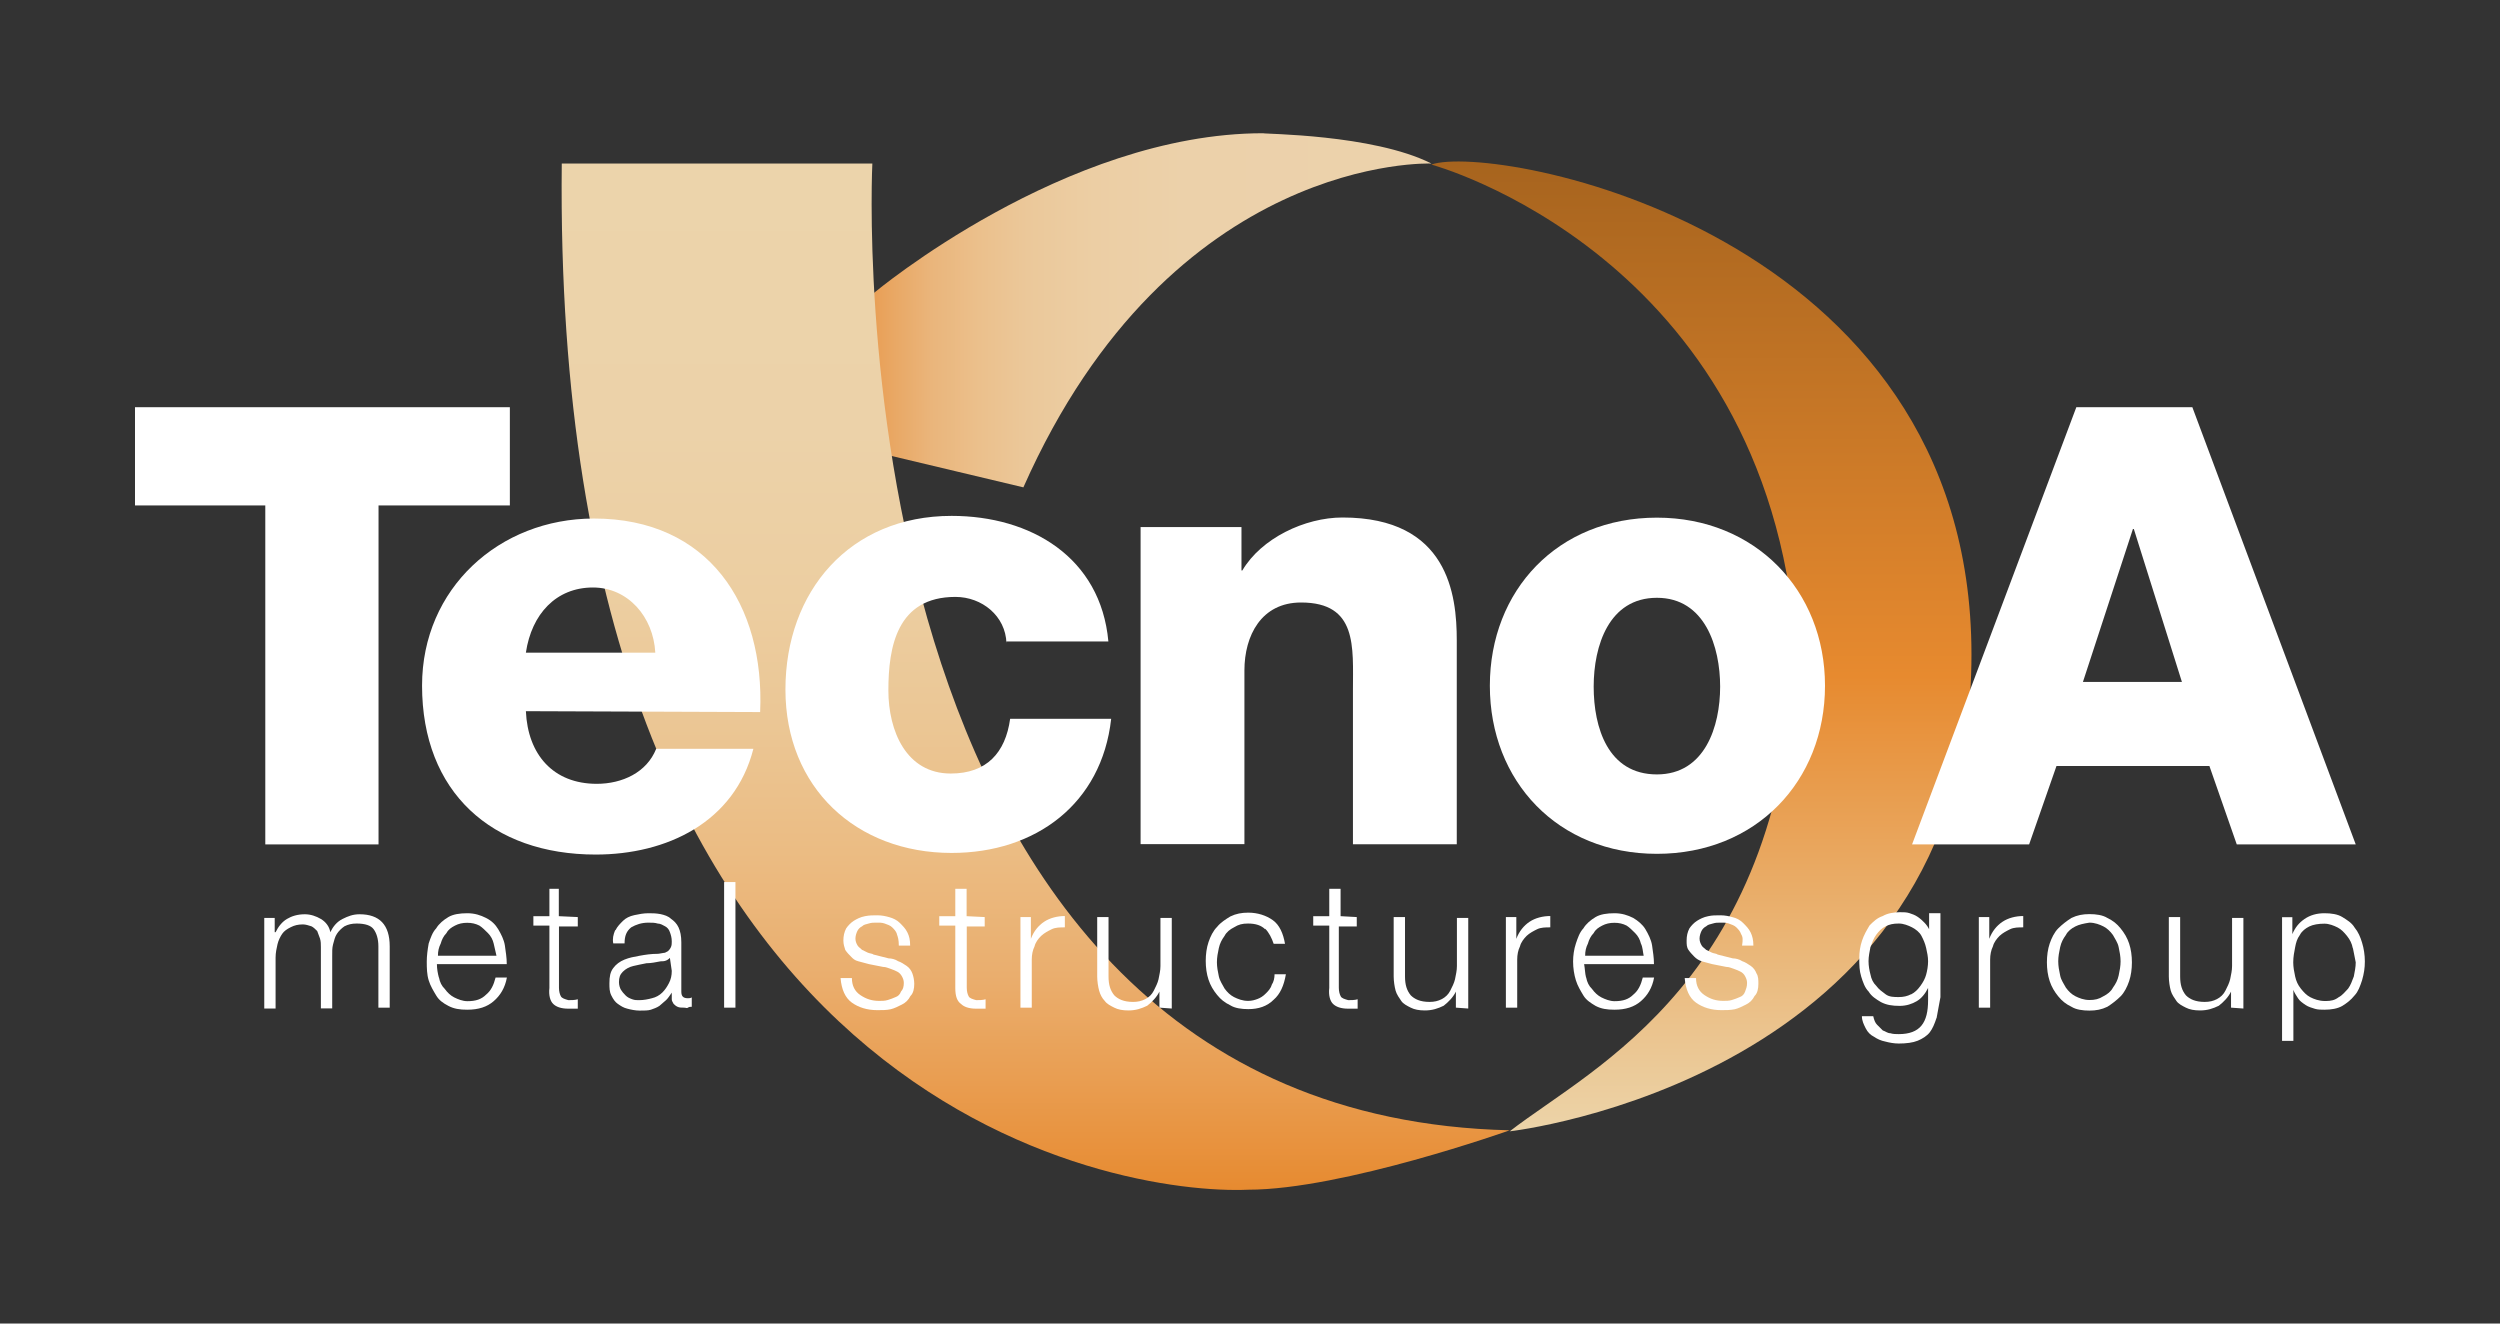 <?xml version="1.0" encoding="UTF-8"?>
<svg id="Livello_1" data-name="Livello 1" xmlns="http://www.w3.org/2000/svg" xmlns:xlink="http://www.w3.org/1999/xlink" viewBox="0 0 170 90">
  <rect x="0" y="0" width="170" height="90" fill="#333333" stroke="none"/>
  <defs>
    <style>
      .cls-1 {
        fill: url(#linear-gradient-2);
      }

      .cls-2 {
        fill: #fff;
      }

      .cls-3 {
        isolation: isolate;
      }

      .cls-4 {
        fill: url(#linear-gradient-3);
      }

      .cls-5 {
        fill: url(#linear-gradient);
      }
    </style>
    <linearGradient id="linear-gradient" x1="56.36" y1="5341.37" x2="97.33" y2="5341.37" gradientTransform="translate(0 -5320.26)" gradientUnits="userSpaceOnUse">
      <stop offset="0" stop-color="#e78a2f"/>
      <stop offset=".05" stop-color="#e8994b"/>
      <stop offset=".11" stop-color="#e9a865"/>
      <stop offset=".17" stop-color="#eab57b"/>
      <stop offset=".25" stop-color="#ebc08c"/>
      <stop offset=".33" stop-color="#ebc89a"/>
      <stop offset=".44" stop-color="#eccea4"/>
      <stop offset=".59" stop-color="#ecd1aa"/>
      <stop offset="1" stop-color="#ecd2ac"/>
    </linearGradient>
    <linearGradient id="linear-gradient-2" x1="70.42" y1="5331.39" x2="70.42" y2="5401.19" gradientTransform="translate(0 -5320.26)" gradientUnits="userSpaceOnUse">
      <stop offset="0" stop-color="#ecd4ab"/>
      <stop offset=".26" stop-color="#ecd2a9"/>
      <stop offset=".42" stop-color="#eccea1"/>
      <stop offset=".55" stop-color="#ebc694"/>
      <stop offset=".67" stop-color="#ebbc83"/>
      <stop offset=".79" stop-color="#eaae6e"/>
      <stop offset=".89" stop-color="#e99e52"/>
      <stop offset=".99" stop-color="#e78c33"/>
      <stop offset="1" stop-color="#e78a2f"/>
    </linearGradient>
    <linearGradient id="linear-gradient-3" x1="115.69" y1="5331.21" x2="115.69" y2="5397.2" gradientTransform="translate(0 -5320.26)" gradientUnits="userSpaceOnUse">
      <stop offset="0" stop-color="#a7641e"/>
      <stop offset=".53" stop-color="#e78a2f"/>
      <stop offset="1" stop-color="#ecd4a9"/>
    </linearGradient>
  </defs>
  <path class="cls-5" d="m97.33,11.12s-17.66-.71-27.74,22.02l-13.23-3.15,3.08-10.08s12.97-10.85,26.45-10.85c0,.06,7.45.06,11.43,2.05Z"/>
  <path class="cls-1" d="m38.2,11.12h21.12s-3.27,64.65,43.34,65.74c0,0-11.36,4.04-17.78,4.04-8.67.39-47.38-5.26-46.68-69.79Z"/>
  <path class="cls-4" d="m102.66,76.93s31.4-3.53,31.4-32.42S101.56,9.71,97.33,11.19c0,0,22.73,6.1,24.78,32.55-.71,22.86-13.74,28.76-19.45,33.19Z"/>
  <g>
    <path class="cls-2" d="m34.66,34.37h-8.92v23.05h-7.7v-23.05h-8.86v-6.68h25.49v6.68Z"/>
    <path class="cls-2" d="m35.76,48.36c.13,2.95,1.86,4.94,4.82,4.94,1.73,0,3.4-.77,4.04-2.38h6.61c-1.28,5.01-5.91,7.19-10.72,7.19-7.06,0-11.81-4.24-11.81-11.49,0-6.61,5.26-11.36,11.69-11.36,7.77,0,11.62,5.84,11.3,13.16l-15.92-.06h0Zm8.8-3.98c-.13-2.44-1.86-4.43-4.24-4.43-2.5,0-4.17,1.8-4.56,4.43h8.8Z"/>
    <path class="cls-2" d="m68.44,43.74c-.06-1.86-1.67-3.15-3.47-3.15-3.98,0-4.56,3.4-4.56,6.36,0,2.76,1.22,5.65,4.24,5.65,2.44,0,3.72-1.41,4.04-3.72h6.87c-.64,5.78-5.14,9.12-10.85,9.12-6.48,0-11.3-4.43-11.3-11.11s4.37-11.81,11.3-11.81c5.39,0,10.14,2.82,10.66,8.54h-6.93v.13Z"/>
    <path class="cls-2" d="m77.55,35.84h6.87v2.95h.06c1.28-2.18,4.24-3.6,6.81-3.6,7.19,0,7.77,5.26,7.77,8.35v13.87h-7.06v-10.47c0-2.95.32-5.97-3.53-5.97-2.7,0-3.85,2.25-3.85,4.62v11.81h-7.06v-21.57h0Z"/>
    <path class="cls-2" d="m112.67,35.2c6.68,0,11.43,4.94,11.43,11.43s-4.69,11.43-11.43,11.43-11.36-4.94-11.36-11.43,4.62-11.43,11.36-11.43Zm0,17.46c3.27,0,4.3-3.27,4.3-5.97s-1.03-6.04-4.3-6.04-4.3,3.27-4.3,6.04.96,5.97,4.3,5.97Z"/>
    <path class="cls-2" d="m141.18,27.69h7.9l11.11,29.73h-8.09l-1.86-5.33h-10.4l-1.86,5.33h-7.96l11.17-29.73Zm.45,18.68h6.74l-3.27-10.4h-.06l-3.4,10.4Z"/>
  </g>
  <g class="cls-3">
    <path class="cls-2" d="m18.68,62.36v1.03h.06c.19-.39.45-.71.77-.9s.71-.32,1.22-.32c.39,0,.77.13,1.09.32s.58.51.64.9c.19-.39.45-.71.83-.9s.71-.32,1.16-.32c1.35,0,2.05.71,2.05,2.18v4.17h-.77v-4.17c0-.51-.13-.9-.32-1.16s-.58-.39-1.16-.39c-.32,0-.58.06-.83.19-.19.13-.39.32-.51.51-.13.19-.19.45-.26.71s-.06.51-.06.83v3.53h-.77v-4.17c0-.19,0-.39-.06-.58s-.13-.32-.19-.51c-.13-.13-.26-.26-.39-.32-.19-.06-.39-.13-.58-.13-.32,0-.58.06-.83.19-.26.13-.45.26-.58.45-.13.19-.26.45-.32.71s-.13.58-.13.9v3.47h-.77v-6.16h.71v-.06Z"/>
    <path class="cls-2" d="m29.85,66.47c.06.32.19.58.39.77.19.26.39.45.64.58.26.13.58.26.9.26.58,0,.96-.13,1.28-.45.32-.26.51-.64.64-1.16h.77c-.13.71-.45,1.22-.9,1.61s-1.03.58-1.8.58c-.51,0-.9-.06-1.28-.26s-.64-.39-.83-.71-.39-.64-.51-1.03-.13-.83-.13-1.28c0-.39.06-.83.13-1.22.13-.39.26-.77.51-1.03.19-.32.51-.58.83-.77.32-.19.77-.26,1.28-.26s.9.13,1.28.32.64.45.83.77.39.71.45,1.09c.06.45.13.83.13,1.28h-4.75c0,.32.06.64.13.9Zm3.72-2.31c-.06-.26-.19-.51-.39-.71-.19-.19-.39-.39-.58-.51-.26-.13-.51-.19-.83-.19s-.58.06-.83.19-.45.26-.58.51c-.19.19-.32.45-.39.71-.13.26-.19.51-.19.83h3.98c-.06-.26-.13-.58-.19-.83Z"/>
    <path class="cls-2" d="m39.29,62.36v.64h-1.28v4.17c0,.26.06.45.13.58s.26.19.51.26c.19,0,.45,0,.64-.06v.64h-.64c-.51,0-.83-.13-1.03-.32s-.32-.58-.26-1.09v-4.24h-1.09v-.64h1.09v-1.86h.64v1.86l1.28.06h0Z"/>
    <path class="cls-2" d="m41.85,63.26c.13-.26.32-.45.51-.64s.45-.32.77-.39.64-.13.96-.13c.26,0,.51,0,.83.06.26.06.51.13.71.32.19.13.39.32.51.58s.19.58.19,1.03v3.34c0,.32.13.45.45.45.06,0,.19,0,.26-.06v.64c-.06,0-.19,0-.26.06s-.13,0-.26,0c-.19,0-.32,0-.45-.06s-.19-.13-.26-.19c-.06-.13-.13-.19-.13-.32v-.45h0c-.13.19-.26.39-.39.51-.13.13-.32.26-.45.39-.19.13-.39.19-.58.26-.19.06-.45.06-.77.06-.26,0-.58-.06-.83-.13-.26-.06-.45-.19-.64-.32s-.32-.32-.45-.58-.13-.51-.13-.83c0-.45.06-.77.26-1.03.19-.26.45-.45.77-.58s.64-.19,1.03-.26.77-.13,1.22-.13c.13,0,.32-.06.39-.06.13,0,.19-.06.32-.13.06-.06.13-.13.19-.26.06-.13.06-.26.06-.39,0-.26-.06-.45-.13-.64-.06-.19-.19-.32-.32-.39s-.32-.19-.51-.19c-.19-.06-.39-.06-.64-.06-.45,0-.83.13-1.16.32-.32.26-.45.58-.45,1.09h-.77c-.06-.32,0-.58.13-.9Zm3.72,1.86c-.06.06-.13.13-.26.19-.13.06-.26.06-.39.06-.32.06-.64.13-.96.13-.32.06-.64.13-.9.19-.26.06-.51.19-.71.39-.19.19-.26.39-.26.71,0,.19.06.39.13.51s.19.26.32.39.26.19.45.26.32.06.51.06c.26,0,.58-.06.83-.13.26-.06.51-.19.71-.39.19-.19.32-.39.45-.64s.19-.51.19-.83l-.13-.9h0Z"/>
    <path class="cls-2" d="m50.01,59.98v8.54h-.77v-8.54h.77Z"/>
    <path class="cls-2" d="m60.99,63.51c-.06-.19-.19-.32-.32-.45s-.32-.19-.51-.26-.39-.06-.58-.06-.32,0-.51.06-.32.06-.45.19c-.13.06-.26.19-.32.32s-.13.32-.13.51.06.32.13.45.19.19.32.32c.13.06.26.13.39.19.13.06.32.06.39.13l1.03.26c.19,0,.45.06.64.19.19.06.39.19.58.32s.32.32.39.51.13.45.13.71c0,.32-.06.64-.26.83-.13.26-.32.45-.58.58-.26.13-.51.26-.77.32s-.58.06-.9.06c-.71,0-1.28-.19-1.73-.51s-.71-.9-.77-1.67h.77c0,.51.19.9.58,1.16s.77.39,1.28.39c.19,0,.39,0,.58-.06s.39-.13.51-.19c.19-.06.32-.19.39-.39.13-.13.19-.32.19-.58,0-.19-.06-.32-.13-.45s-.19-.26-.32-.32-.26-.13-.45-.19-.32-.13-.51-.13l-.96-.19c-.26-.06-.45-.13-.71-.19s-.39-.19-.51-.32c-.13-.13-.26-.26-.39-.45-.06-.19-.13-.39-.13-.64,0-.32.06-.58.19-.83.13-.19.32-.39.51-.51s.45-.26.77-.32.51-.06.83-.06.58.06.83.13.51.19.71.39.39.39.51.64c.13.26.19.51.19.9h-.77c0-.39-.06-.58-.13-.77Z"/>
    <path class="cls-2" d="m66.96,62.36v.64h-1.22v4.17c0,.26.06.45.13.58.06.13.26.19.51.26.19,0,.45,0,.64-.06v.64h-.64c-.51,0-.83-.13-1.03-.32-.26-.19-.39-.51-.39-1.09v-4.24h-1.09v-.64h1.09v-1.86h.77v1.86l1.22.06h0Z"/>
    <path class="cls-2" d="m70.1,62.36v1.48h0c.19-.51.51-.9.9-1.16s.9-.39,1.41-.39v.77c-.32,0-.64,0-.9.13s-.51.26-.71.45-.39.45-.45.71c-.13.26-.19.58-.19.9v3.27h-.77v-6.16s.71,0,.71,0Z"/>
    <path class="cls-2" d="m78.84,68.52v-1.09h0c-.19.39-.51.71-.83.96-.39.19-.77.32-1.28.32-.39,0-.71-.06-.96-.19-.26-.13-.51-.26-.64-.45-.19-.19-.32-.45-.39-.71s-.13-.64-.13-.96v-4.04h.77v4.04c0,.58.13.96.39,1.28.26.26.64.45,1.28.45.32,0,.58-.06.83-.19.26-.13.45-.32.58-.58s.26-.51.32-.77c.06-.32.13-.58.13-.9v-3.27h.77v6.16l-.83-.06h0Z"/>
    <path class="cls-2" d="m86.03,63.19c-.26-.26-.64-.39-1.16-.39-.39,0-.64.06-.96.26-.26.13-.51.32-.64.58-.19.26-.32.51-.39.83s-.13.64-.13.96.06.64.13.96.26.58.39.83c.19.26.39.45.64.58.26.13.58.26.96.26.26,0,.45-.06.64-.13s.39-.19.58-.39c.13-.13.32-.32.39-.58.13-.19.19-.45.19-.71h.77c-.13.77-.39,1.35-.83,1.73-.45.45-1.03.64-1.73.64-.45,0-.9-.06-1.22-.26-.39-.19-.64-.39-.9-.71s-.45-.64-.58-1.03c-.13-.39-.19-.83-.19-1.28s.06-.9.19-1.28c.13-.39.32-.77.58-1.03.26-.32.58-.51.9-.71.39-.19.77-.26,1.22-.26.64,0,1.22.19,1.67.51s.71.9.83,1.61h-.77c-.13-.39-.32-.77-.58-1.03Z"/>
    <path class="cls-2" d="m92.26,62.36v.64h-1.22v4.17c0,.26.06.45.13.58.06.13.26.19.51.26.19,0,.45,0,.64-.06v.64h-.64c-.51,0-.83-.13-1.03-.32s-.32-.58-.26-1.09v-4.24h-1.09v-.64h1.09v-1.86h.77v1.86l1.09.06h0Z"/>
    <path class="cls-2" d="m99,68.52v-1.09h0c-.19.39-.51.71-.83.96-.39.19-.77.32-1.28.32-.39,0-.71-.06-.96-.19-.26-.13-.51-.26-.64-.45s-.32-.45-.39-.71-.13-.64-.13-.96v-4.04h.77v4.04c0,.58.13.96.39,1.28.26.26.64.45,1.28.45.32,0,.58-.06.83-.19s.45-.32.58-.58.26-.51.32-.77c.06-.32.13-.58.13-.9v-3.27h.77v6.16l-.83-.06h0Z"/>
    <path class="cls-2" d="m103.11,62.36v1.48h0c.19-.51.51-.9.9-1.16s.9-.39,1.41-.39v.77c-.32,0-.64,0-.9.13s-.51.26-.71.45c-.19.19-.39.45-.45.71-.13.26-.19.58-.19.9v3.27h-.77v-6.16s.71,0,.71,0Z"/>
    <path class="cls-2" d="m107.86,66.47c.06.32.19.58.39.77.19.26.39.45.64.58.26.13.58.26.9.26.58,0,.96-.13,1.28-.45.32-.26.51-.64.64-1.16h.77c-.13.71-.45,1.22-.9,1.61s-1.03.58-1.8.58c-.51,0-.9-.06-1.28-.26-.32-.19-.64-.39-.83-.71s-.39-.64-.51-1.03-.19-.83-.19-1.28c0-.39.06-.83.19-1.22s.26-.77.51-1.03c.19-.32.51-.58.83-.77.32-.19.77-.26,1.28-.26s.9.13,1.28.32c.32.19.64.45.83.77s.39.71.45,1.09c.06.45.13.83.13,1.28h-4.75c.06.32.06.64.13.9Zm3.72-2.31c-.06-.26-.19-.51-.39-.71-.19-.19-.39-.39-.58-.51-.26-.13-.51-.19-.83-.19s-.58.06-.83.19-.45.26-.58.51c-.19.19-.32.45-.39.71-.13.26-.19.51-.19.83h3.98c-.06-.26-.06-.58-.19-.83Z"/>
    <path class="cls-2" d="m118.39,63.51c-.06-.19-.19-.32-.32-.45s-.32-.19-.51-.26-.39-.06-.58-.06-.32,0-.51.06-.32.06-.45.19c-.13.06-.26.19-.32.32s-.13.32-.13.51.06.32.13.45c.06.13.19.19.32.32l.39.19c.13.06.32.06.39.13l1.03.26c.19,0,.45.06.64.19.19.06.39.19.58.32.19.13.32.32.39.51.13.19.13.45.13.71,0,.32-.06.64-.26.83-.13.26-.32.45-.58.58s-.51.26-.77.32c-.32.06-.58.06-.9.06-.71,0-1.28-.19-1.73-.51s-.71-.9-.77-1.67h.77c0,.51.19.9.58,1.16s.77.39,1.28.39c.19,0,.39,0,.58-.06.19-.06.39-.13.51-.19.19-.06.32-.19.39-.39s.13-.32.13-.58c0-.19-.06-.32-.13-.45-.06-.13-.19-.26-.32-.32s-.26-.13-.45-.19-.32-.13-.51-.13l-.96-.19c-.26-.06-.45-.13-.71-.19-.19-.06-.39-.19-.51-.32s-.26-.26-.39-.45-.13-.39-.13-.64c0-.32.06-.58.19-.83.13-.19.32-.39.51-.51s.45-.26.77-.32c.26-.06.51-.06.83-.06s.58.06.83.13c.26.06.51.19.71.39s.39.39.51.64.19.51.19.9h-.77c.06-.39.06-.58-.06-.77Z"/>
    <path class="cls-2" d="m131.68,69.23c-.13.39-.26.71-.45.96s-.51.45-.83.58c-.32.13-.77.19-1.28.19-.32,0-.64-.06-.9-.13-.32-.06-.58-.19-.77-.32-.26-.13-.45-.32-.58-.58s-.26-.51-.26-.83h.77c.06.26.13.45.26.58.13.13.26.26.39.39.19.06.32.19.51.19.19.06.39.06.58.06.71,0,1.22-.19,1.54-.58s.45-.96.45-1.73v-.83h0c-.19.39-.45.71-.77.9s-.71.32-1.16.32c-.51,0-.9-.06-1.28-.26-.32-.19-.64-.39-.83-.71-.26-.26-.39-.64-.51-1.03s-.13-.77-.13-1.22.06-.83.19-1.22.32-.71.51-1.03c.26-.26.51-.51.9-.64.32-.19.77-.26,1.16-.26.26,0,.45,0,.64.06s.39.13.58.26c.19.13.32.26.45.39s.26.32.32.45h0v-1.09h.77v5.71c-.13.64-.19,1.09-.26,1.41Zm-1.73-1.61c.26-.13.45-.32.64-.58s.32-.51.39-.77.13-.58.13-.9-.06-.58-.13-.9-.19-.58-.32-.83-.39-.45-.64-.58c-.26-.13-.58-.26-.9-.26-.39,0-.64.06-.9.19s-.45.32-.64.58-.26.51-.39.83c-.06.32-.13.64-.13.96s.06.64.13.9c.06.32.19.58.39.77.19.26.39.39.64.58s.58.19.9.19c.32,0,.58-.06.83-.19Z"/>
    <path class="cls-2" d="m135.27,62.36v1.48h0c.19-.51.51-.9.9-1.16s.9-.39,1.41-.39v.77c-.32,0-.64,0-.9.13s-.51.26-.71.45c-.19.19-.39.45-.45.71-.13.26-.19.58-.19.9v3.27h-.77v-6.16s.71,0,.71,0Z"/>
    <path class="cls-2" d="m143.3,62.42c.39.19.64.39.9.71s.45.64.58,1.03.19.83.19,1.28-.06.9-.19,1.28-.32.77-.58,1.03-.58.51-.9.71c-.39.19-.77.26-1.22.26s-.9-.06-1.22-.26c-.39-.19-.64-.39-.9-.71s-.45-.64-.58-1.03-.19-.83-.19-1.28.06-.9.19-1.28.32-.77.58-1.03.58-.51.9-.71c.39-.19.77-.26,1.22-.26s.9.06,1.22.26Zm-2.18.58c-.26.13-.51.32-.64.58-.19.26-.32.51-.39.83s-.13.64-.13.96.06.64.13.96c.06.32.26.58.39.83.19.26.39.45.64.58.26.13.58.26.96.26s.64-.06.96-.26c.26-.13.51-.32.64-.58.19-.26.32-.51.39-.83s.13-.64.13-.96-.06-.64-.13-.96c-.06-.32-.26-.58-.39-.83-.19-.26-.39-.45-.64-.58-.26-.13-.58-.26-.96-.26-.39.06-.71.13-.96.26Z"/>
    <path class="cls-2" d="m151.71,68.52v-1.09h0c-.19.39-.51.71-.83.96-.39.19-.77.32-1.28.32-.39,0-.71-.06-.96-.19-.26-.13-.51-.26-.64-.45s-.32-.45-.39-.71-.13-.64-.13-.96v-4.04h.77v4.04c0,.58.13.96.39,1.28.26.26.64.45,1.28.45.32,0,.58-.06.83-.19s.45-.32.58-.58.26-.51.32-.77c.06-.32.13-.58.13-.9v-3.27h.77v6.16l-.83-.06h0Z"/>
    <path class="cls-2" d="m155.88,62.36v1.16h0c.19-.45.45-.77.83-1.03s.83-.39,1.35-.39c.45,0,.9.06,1.22.26s.64.39.83.71c.26.32.39.64.51,1.03s.19.83.19,1.28-.06.83-.19,1.28c-.13.39-.26.77-.51,1.03-.26.32-.51.51-.83.71-.32.19-.77.26-1.22.26-.19,0-.45,0-.64-.06s-.45-.13-.64-.26c-.19-.13-.39-.26-.51-.45s-.26-.39-.32-.58h0v3.47h-.77v-8.41h.71Zm4.11,2.12c-.06-.32-.19-.58-.39-.83s-.39-.45-.64-.58c-.26-.13-.58-.26-.9-.26-.39,0-.77.06-1.03.19s-.51.32-.64.58c-.19.26-.26.51-.32.83s-.13.64-.13,1.03c0,.32.06.64.13.96s.19.58.39.83.39.45.64.58c.26.13.58.26,1.03.26.39,0,.64-.06.9-.26.26-.13.45-.39.64-.58.19-.26.26-.51.39-.83.06-.32.13-.64.13-.96-.06-.32-.13-.64-.19-.96Z"/>
  </g>
</svg>